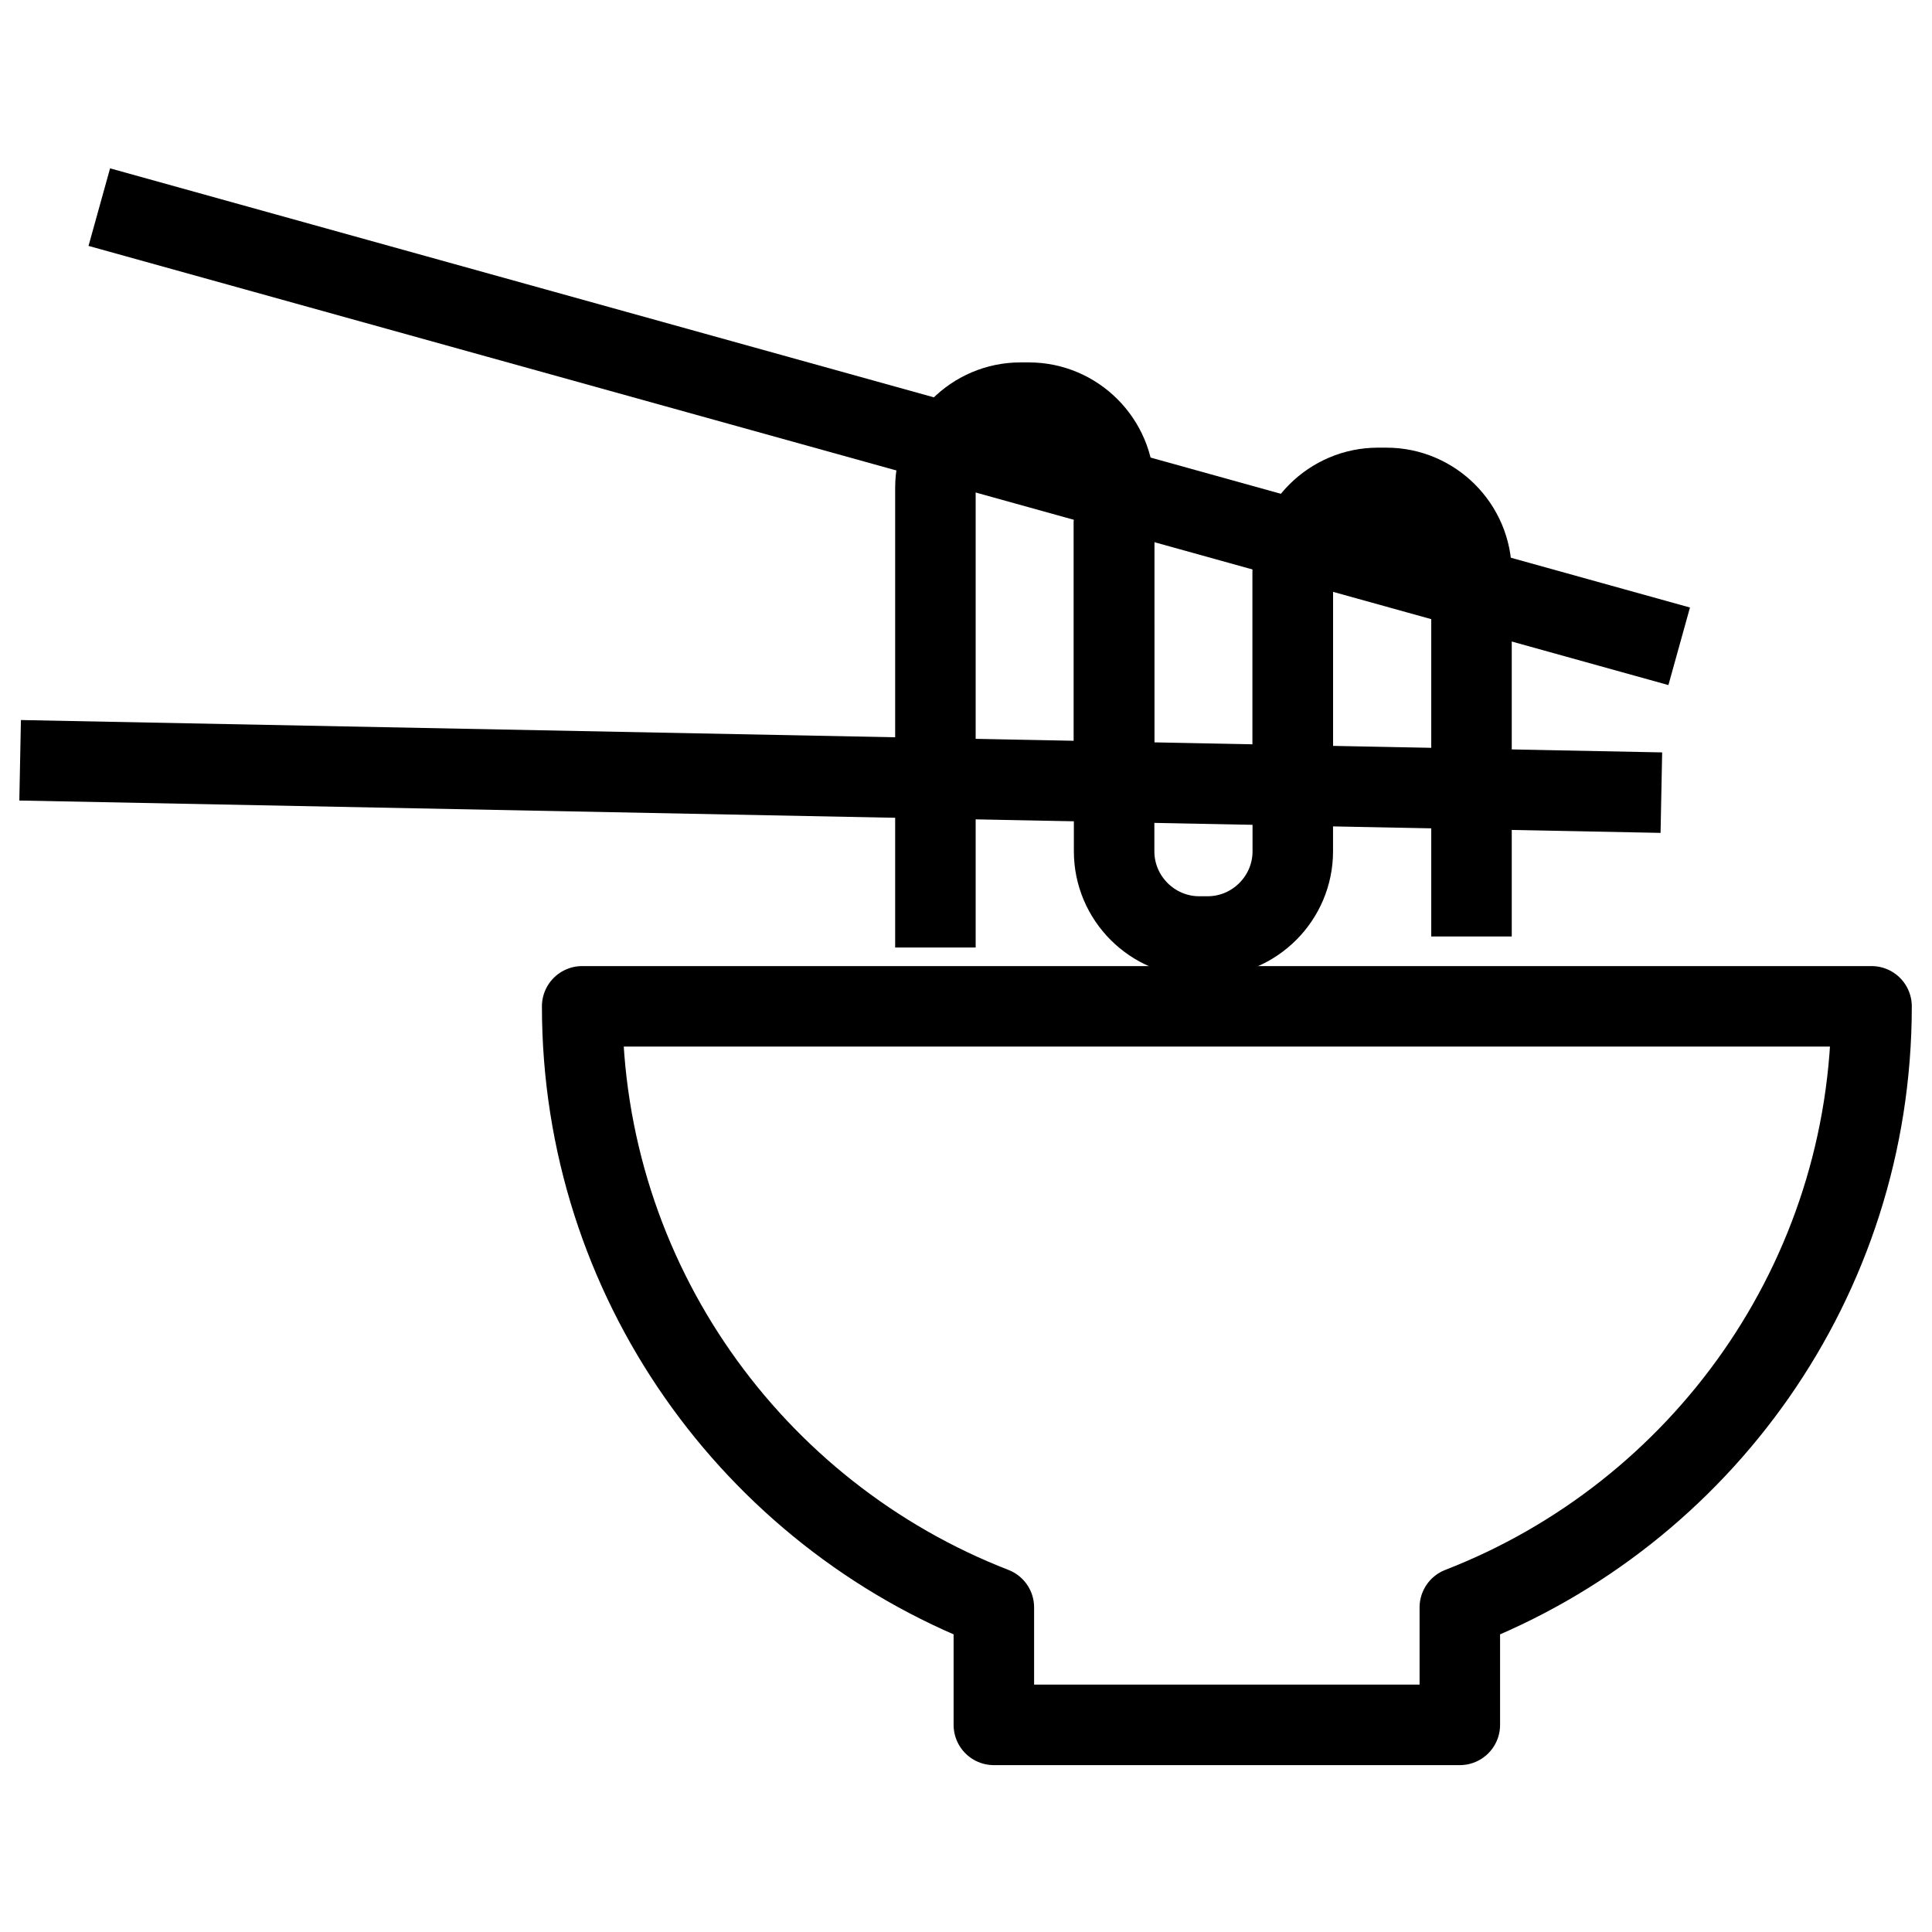 <?xml version="1.0" encoding="utf-8"?>
<!-- Generator: Adobe Illustrator 16.0.0, SVG Export Plug-In . SVG Version: 6.00 Build 0)  -->
<!DOCTYPE svg PUBLIC "-//W3C//DTD SVG 1.1//EN" "http://www.w3.org/Graphics/SVG/1.1/DTD/svg11.dtd">
<svg version="1.1" id="Layer_1" xmlns="http://www.w3.org/2000/svg" xmlns:xlink="http://www.w3.org/1999/xlink" x="0px" y="0px"
	 width="48px" height="48px" viewBox="0 0 48 48" enable-background="new 0 0 48 48" xml:space="preserve">
<g>
	<path fill="none" stroke="#000000" stroke-width="2" stroke-linejoin="round" stroke-miterlimit="10" d="M46.498,25.002H14.464
		c0,6.803,4.245,12.612,10.228,14.934v2.918h11.577v-2.918C42.254,37.614,46.498,31.805,46.498,25.002z"/>
	
		<line fill="none" stroke="#000000" stroke-width="2" stroke-linejoin="round" stroke-miterlimit="10" x1="2.467" y1="5.146" x2="41.719" y2="16.057"/>
	
		<line fill="none" stroke="#000000" stroke-width="2" stroke-linejoin="round" stroke-miterlimit="10" x1="0.5" y1="18.889" x2="41.276" y2="19.693"/>
	<path fill="none" stroke="#000000" stroke-width="2" stroke-linejoin="round" stroke-miterlimit="10" d="M23.24,23.54V12.121
		c0-1.165,0.952-2.117,2.112-2.117h0.211c1.163,0,2.115,0.952,2.115,2.117v8.215"/>
	<path fill="none" stroke="#000000" stroke-width="2" stroke-linejoin="round" stroke-miterlimit="10" d="M32.119,19.513v-5.277
		c0-1.162,0.952-2.114,2.116-2.114h0.21c1.164,0,2.114,0.952,2.114,2.114v9.031"/>
	<path fill="none" stroke="#000000" stroke-width="2" stroke-linejoin="round" stroke-miterlimit="10" d="M32.119,12.935v8.216
		c0,1.164-0.951,2.116-2.115,2.116h-0.21c-1.163,0-2.114-0.952-2.114-2.116l-0.001-8.216"/>
</g>
</svg>
